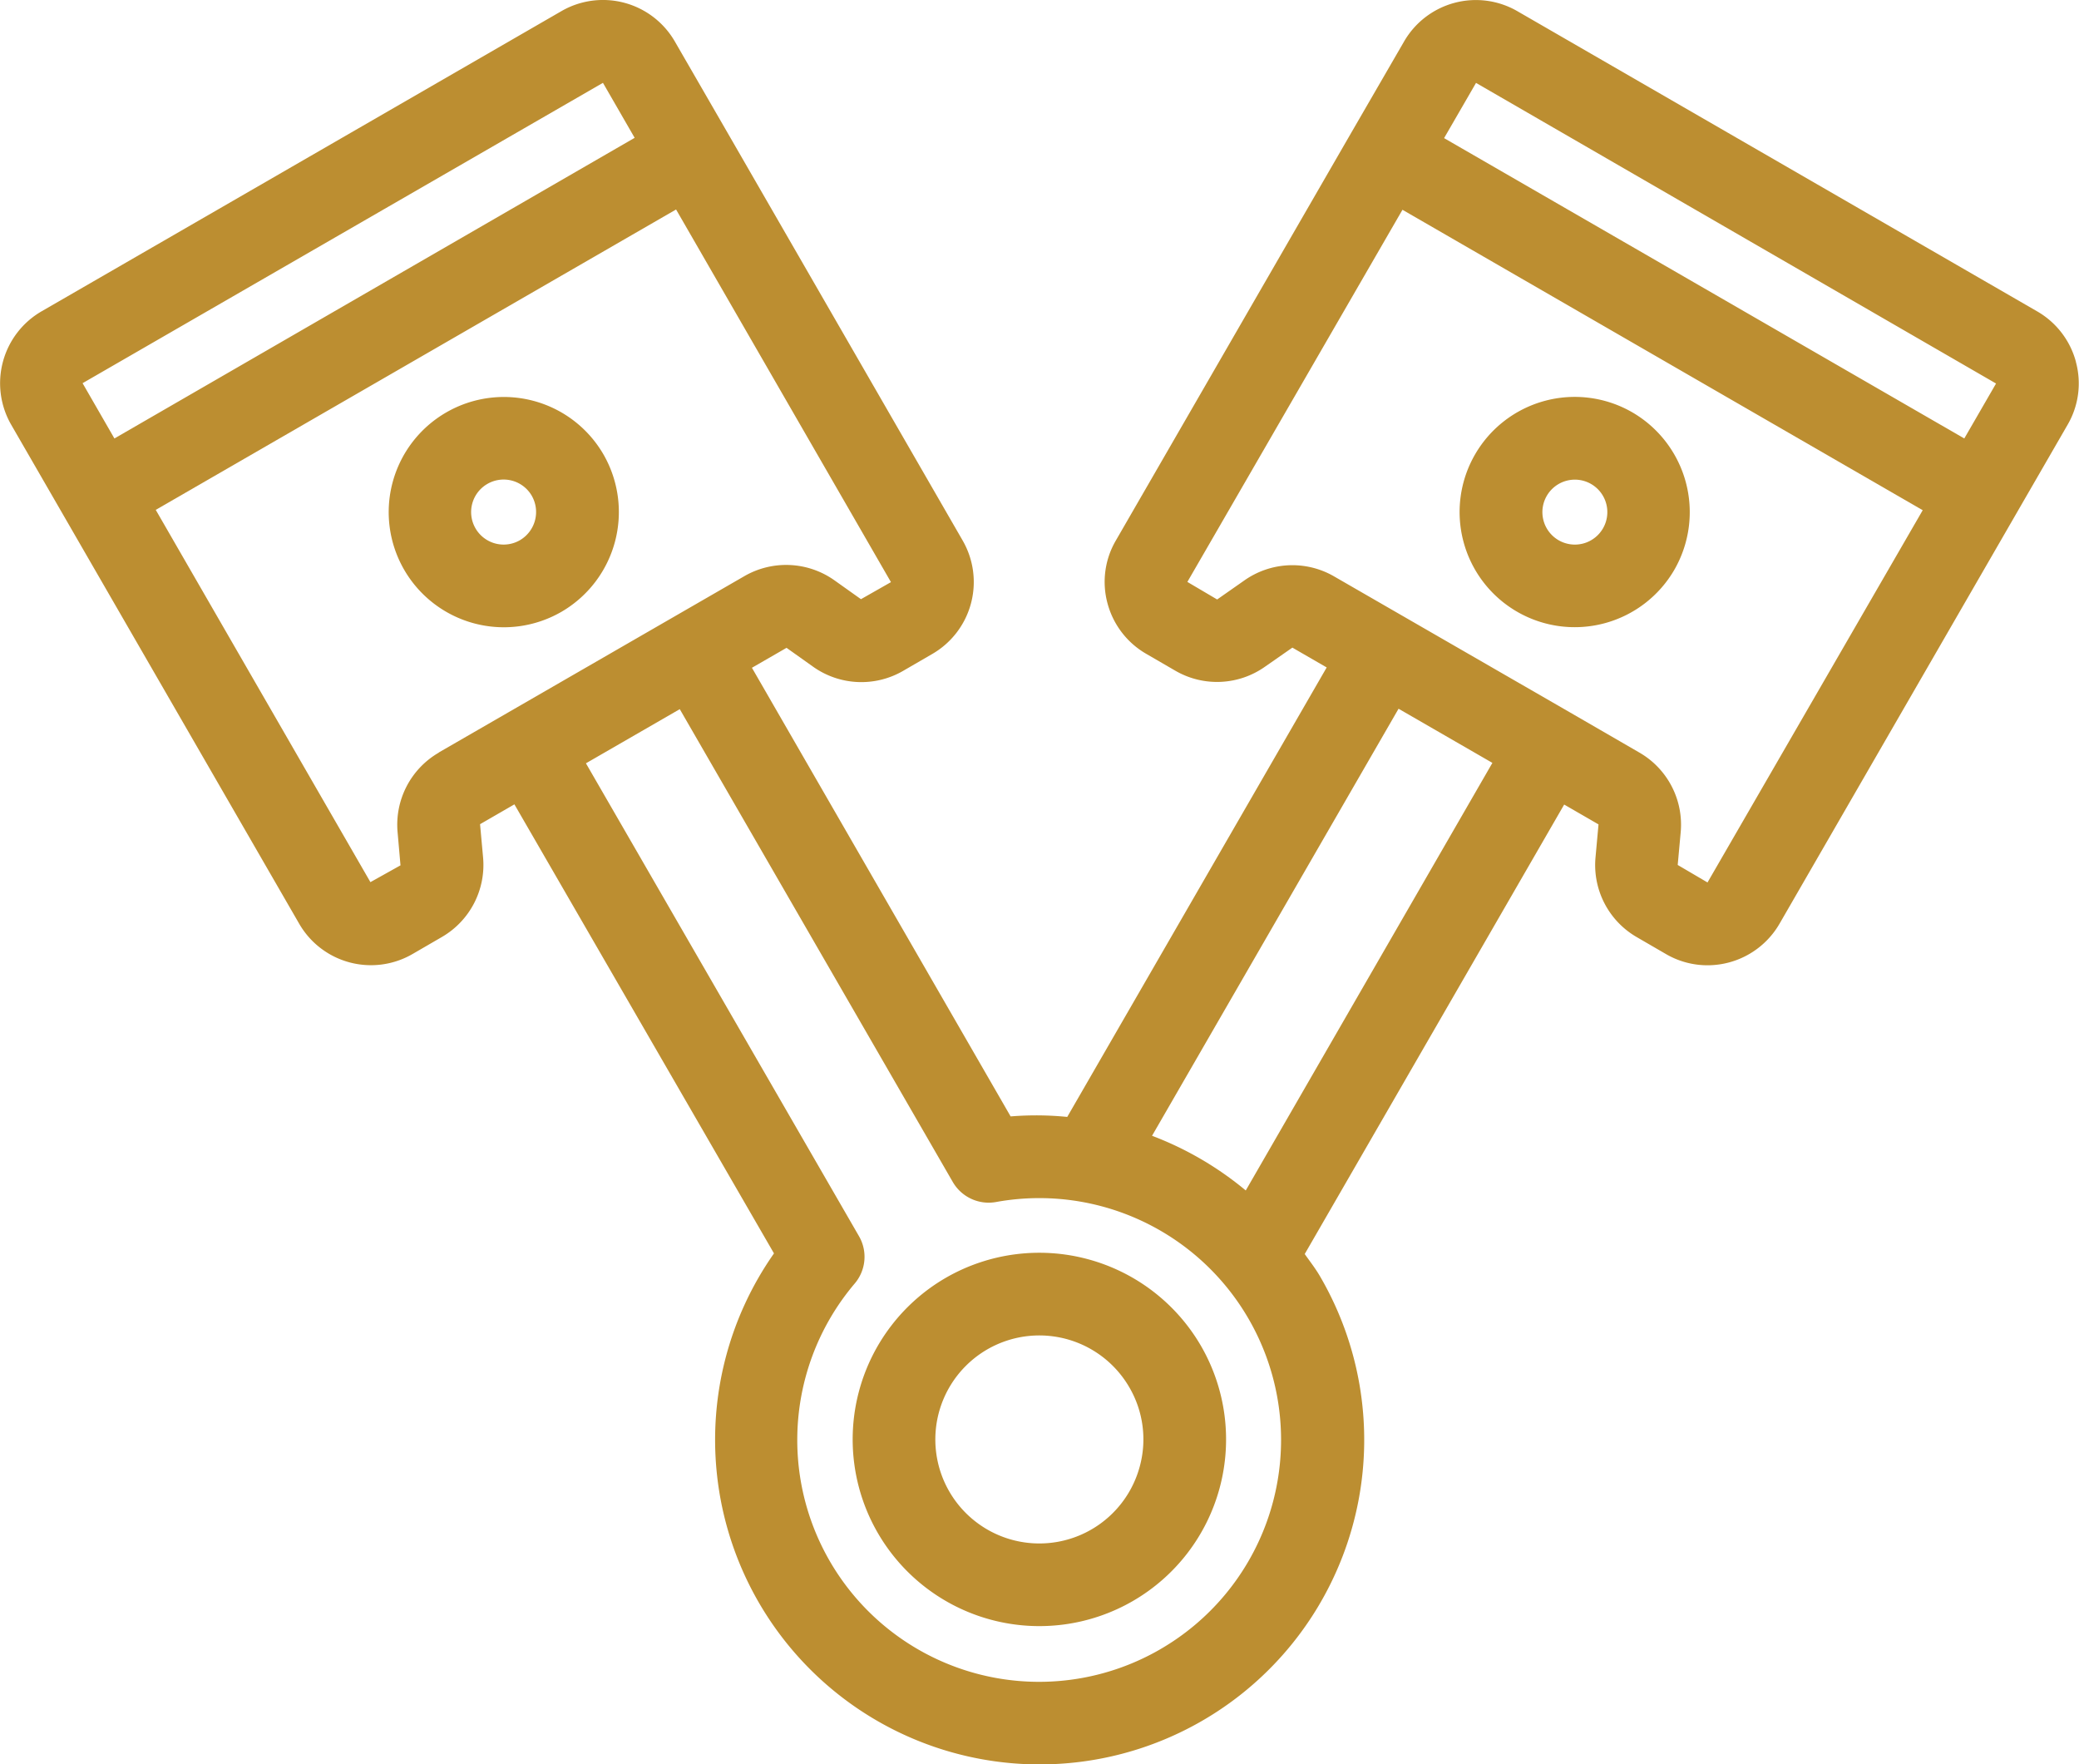 <svg xmlns="http://www.w3.org/2000/svg" width="49.497" height="42" viewBox="0 0 49.497 42">
  <g id="noun-piston-7324269" transform="translate(-10.724 -16.662)">
    <path id="Pfad_23" data-name="Pfad 23" d="M30.526,33.032a2.741,2.741,0,1,0-1,3.745,2.748,2.748,0,0,0,1-3.745Zm-1.988,2.04a.774.774,0,1,1,.281-1.056.778.778,0,0,1-.281,1.056Z" transform="translate(-5.434 -5.551)" fill="#bc8e31"/>
    <path id="Pfad_24" data-name="Pfad 24" d="M45.168,64.6a4.445,4.445,0,1,0,6.076,1.627A4.451,4.451,0,0,0,45.168,64.6Zm4.616,4.491a2.476,2.476,0,1,1-.246-1.878,2.457,2.457,0,0,1,.246,1.878Z" transform="translate(-11.924 -17.52)" fill="#bc8e31"/>
    <path id="Pfad_25" data-name="Pfad 25" d="M60.148,25.276a1.975,1.975,0,0,0-.92-1.2L46.851,16.929a1.974,1.974,0,0,0-2.7.723L42.9,19.813l-5.608,9.713a1.953,1.953,0,0,0-.2,1.5,1.975,1.975,0,0,0,.92,1.2l.7.406a1.978,1.978,0,0,0,2.131-.1l.65-.453.817.472-6.177,10.7a7.474,7.474,0,0,0-1.348-.012L28.626,32.559l.824-.475.637.453a1.983,1.983,0,0,0,2.131.1l.7-.406a1.978,1.978,0,0,0,.726-2.7L28.04,19.813l-1.248-2.161a1.976,1.976,0,0,0-2.7-.726L11.716,24.072a1.978,1.978,0,0,0-.726,2.7L17.846,38.65a1.973,1.973,0,0,0,2.7.723l.7-.406a1.983,1.983,0,0,0,.979-1.895l-.071-.78,0-.01.817-.472L29.151,46.5a7.727,7.727,0,1,0,13.015.571c-.113-.2-.251-.374-.379-.556l6.177-10.7.817.472s0,0,0,.007l-.071.78a1.981,1.981,0,0,0,.979,1.895l.7.406a1.96,1.96,0,0,0,.984.266,1.981,1.981,0,0,0,1.718-.989l5.608-9.713,1.248-2.161a1.953,1.953,0,0,0,.2-1.5ZM45.863,18.634l12.383,7.158L57.49,27.1,45.105,19.95l.76-1.314Zm-20.784,0,.755,1.309L13.448,27.1l-.758-1.316ZM21.169,34.58a1.983,1.983,0,0,0-.979,1.895l.069.787-.716.4L14.432,28.8l12.388-7.151,5.116,8.871-.714.406-.637-.453a1.988,1.988,0,0,0-2.131-.1l-7.279,4.2ZM38.346,55.925a5.757,5.757,0,0,1-7.272-8.709.981.981,0,0,0,.1-1.127l-6.5-11.256,2.234-1.289,6.5,11.256a.988.988,0,0,0,1.029.477,5.756,5.756,0,0,1,3.905,10.65ZM40.381,45a7.824,7.824,0,0,0-2.229-1.3l5.869-10.166,2.234,1.289L40.384,45Zm10.995-7.331-.709-.416.071-.778a1.981,1.981,0,0,0-.979-1.895l-1.668-.965L42.48,30.38a1.983,1.983,0,0,0-2.131.1l-.647.453-.709-.418,5.121-8.859L56.5,28.808l-5.126,8.866Z" fill="#bc8e31"/>
    <path id="Pfad_26" data-name="Pfad 26" d="M70,32.031a2.741,2.741,0,1,0,1,3.745,2.748,2.748,0,0,0-1-3.745Zm-.7,2.761a.773.773,0,1,1-.283-1.056A.773.773,0,0,1,69.3,34.792Z" transform="translate(-20.412 -5.552)" fill="#bc8e31"/>
  </g>
</svg>
